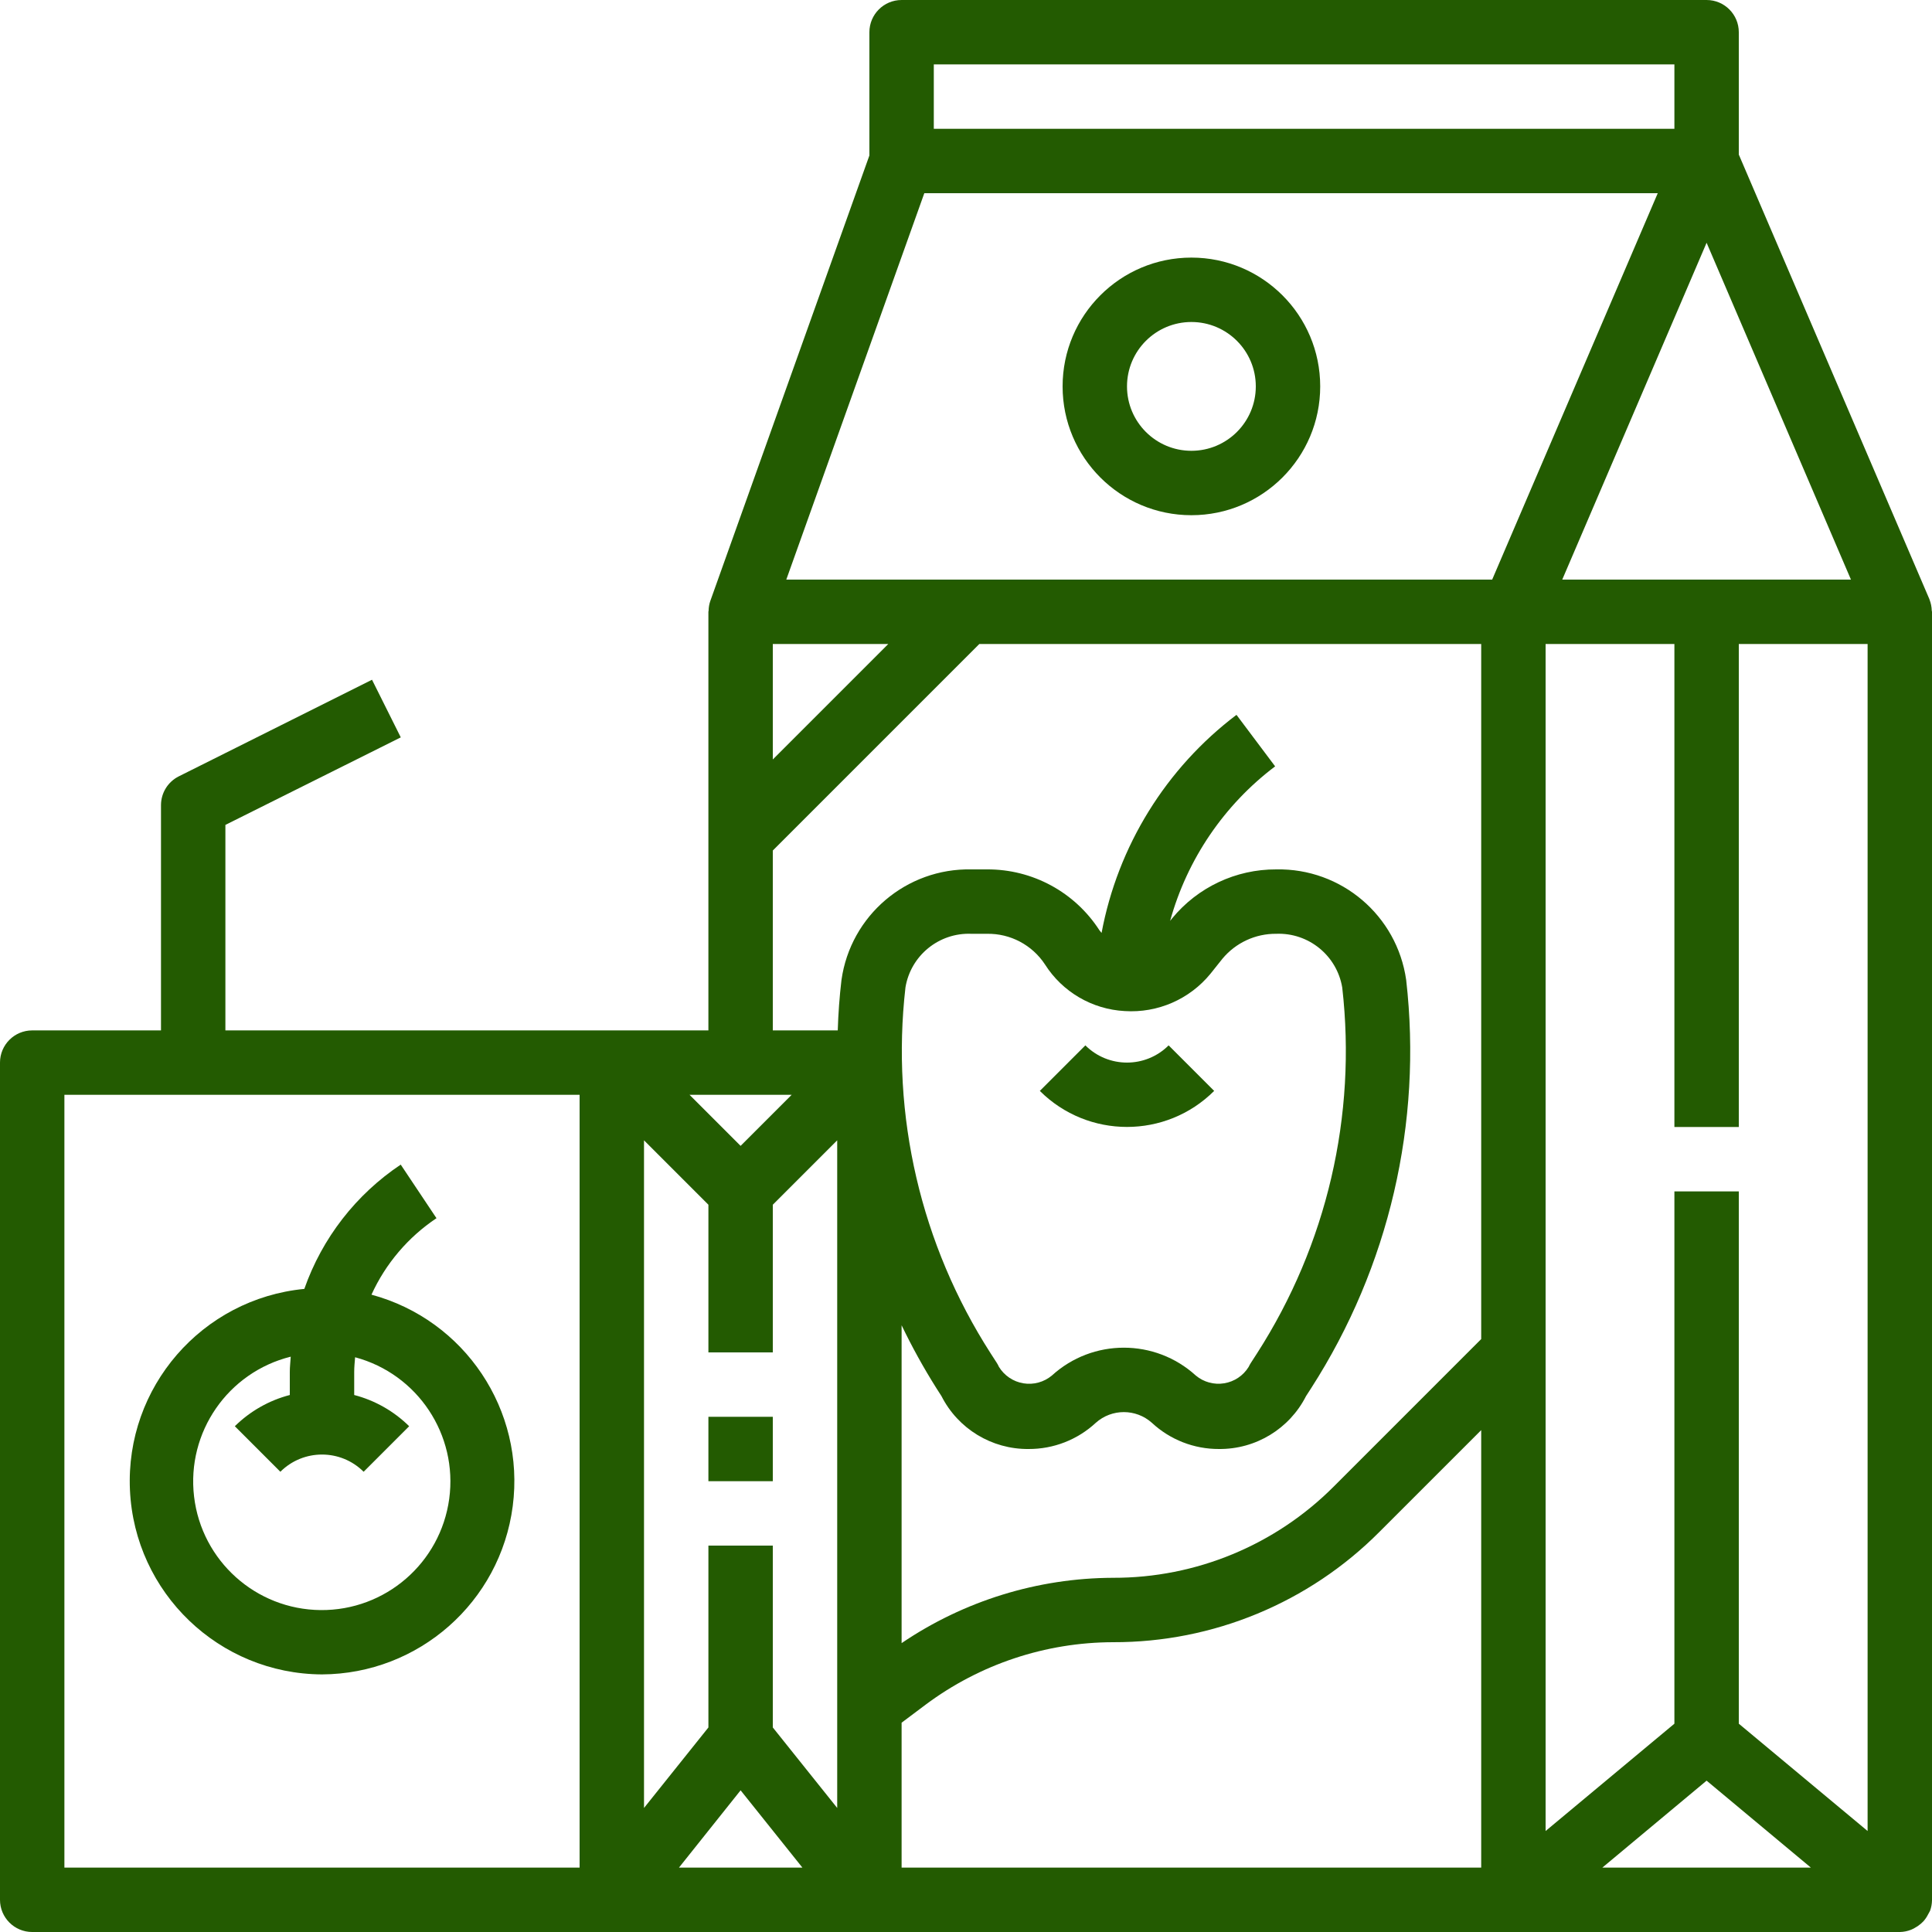 <?xml version="1.0"?>
<svg xmlns="http://www.w3.org/2000/svg" height="512px" viewBox="0 0 480 480" width="512px"><g><path d="m176 352h16v16h-16zm0 0" data-original="#000000" class="active-path" data-old_color="#000000" fill="#235B01"/><path d="m80 416c24.031-.105 44.285-17.969 47.387-41.801 3.105-23.832-11.895-46.285-35.098-52.543 3.516-7.711 9.109-14.289 16.152-19l-8.883-13.312c-11.117 7.426-19.523 18.266-23.949 30.879-25.445 2.465-44.496 24.438-43.324 49.977 1.172 25.539 22.152 45.676 47.715 45.801zm-7.77-78.938c-.07 1.266-.23 2.504-.23 3.777v5.746c-5.156 1.34-9.863 4.016-13.656 7.758l11.312 11.312c5.719-5.703 14.969-5.703 20.688 0l11.312-11.312c-3.793-3.742-8.5-6.418-13.656-7.758v-5.746c0-1.223.129-2.398.223-3.633 15.539 4.168 25.555 19.238 23.383 35.18-2.176 15.941-15.859 27.777-31.949 27.633-16.086-.145-29.555-12.227-31.441-28.203-1.887-15.977 8.398-30.863 24.008-34.754zm0 0" data-original="#000000" class="active-path" data-old_color="#000000" fill="#235B01"/><path d="m301.656 271.031-11.312-11.312c-5.719 5.703-14.969 5.703-20.688 0l-11.312 11.312c11.973 11.938 31.34 11.938 43.312 0zm0 0" data-original="#000000" class="active-path" data-old_color="#000000" fill="#235B01"/><path d="m479.938 151.664c-.031-.91-.211-1.809-.539-2.656l-.047-.152-47.352-110.457v-30.398c0-4.418-3.582-8-8-8h-200c-4.418 0-8 3.582-8 8v30.625l-39.527 110.688c-.266.773-.406 1.582-.418 2.398 0 .098-.055.168-.055.266v104.023h-120v-51.055l43.574-21.746-7.148-14.32-48 24c-2.703 1.352-4.41 4.102-4.426 7.121v56h-32c-4.418 0-8 3.582-8 8v208c0 4.418 3.582 8 8 8h464c.965-.016 1.918-.207 2.816-.566.273-.117.543-.246.801-.395.57-.297 1.109-.66 1.598-1.078.242-.219.465-.418.68-.648.449-.516.832-1.086 1.137-1.695.137-.223.266-.449.375-.68 0-.074.09-.137.113-.211.305-.836.465-1.715.48-2.605v-320.121c0-.121-.062-.215-.062-.336zm-335.938 312.336h-128v-192h128zm315.863-320h-71.727l35.863-83.688zm-227.863-128h184v16h-184zm-40 144h28.688l-28.688 28.688zm4.688 112-12.688 12.688-12.688-12.688zm-28 192 15.312-19.199 15.352 19.199zm39.312-14.816-16-20v-45.184h-16v45.184l-16 20v-165.871l16 16v36.688h16v-36.688l16-16zm160 14.816h-144v-36l5.969-4.48c13.453-10.043 29.781-15.484 46.566-15.52 24.844.066 48.684-9.809 66.199-27.426l25.266-25.262zm0-131.312-36.574 36.578c-14.527 14.602-34.293 22.789-54.891 22.734-18.734.062-37.027 5.715-52.535 16.23v-78.973c2.574 5.355 5.449 10.562 8.617 15.59l1.285 2.008c4.129 8.137 12.512 13.23 21.633 13.145 6.199.035 12.18-2.297 16.723-6.52 3.965-3.531 9.945-3.531 13.91 0 4.535 4.223 10.516 6.555 16.711 6.52 9.113.074 17.48-5.02 21.602-13.145l1.297-2.008c19.312-30.062 27.645-65.879 23.582-101.383-2.266-16-16.121-27.789-32.281-27.465-10.02-.043-19.523 4.43-25.879 12.176l-.488.617c4.238-15.32 13.406-28.812 26.09-38.395l-9.602-12.797c-17.523 13.262-29.473 32.582-33.52 54.184-.18-.203-.352-.414-.512-.633-6.109-9.5-16.656-15.219-27.953-15.152h-3.871c-16.16-.336-30.023 11.457-32.281 27.465-.496 4.168-.797 8.352-.926 12.535h-16.137v-44.688l51.312-51.312h124.688zm-143.047-87.344c1.305-7.949 8.34-13.676 16.391-13.344h3.871c5.789-.102 11.223 2.77 14.402 7.609 4.34 6.84 11.723 11.16 19.816 11.59 8.191.527 16.133-2.934 21.32-9.297l2.973-3.727c3.301-3.957 8.203-6.227 13.352-6.176 8.047-.309 15.066 5.41 16.395 13.352 3.637 31.824-3.84 63.93-21.16 90.871l-1.551 2.402c-.203.316-.387.648-.547.992-1.336 2.168-3.551 3.648-6.066 4.059-2.516.414-5.086-.285-7.043-1.914-10.141-9.242-25.648-9.242-35.785 0-1.965 1.633-4.539 2.336-7.062 1.922-2.52-.414-4.738-1.906-6.074-4.082-.152-.34-.328-.668-.527-.984l-1.551-2.402c-17.316-26.945-24.789-59.047-21.152-90.871zm145.773-101.344h-175.375l34.289-96h182.223zm27.371 320 25.902-21.602 25.902 21.602zm65.902-9.09-32-26.664v-132.246h-16v132.246l-32 26.664v-294.91h32v120h16v-120h32zm0 0" data-original="#000000" class="active-path" data-old_color="#000000" fill="#235B01"/><path d="m296 64c-17.672 0-32 14.328-32 32s14.328 32 32 32 32-14.328 32-32-14.328-32-32-32zm0 48c-8.836 0-16-7.164-16-16s7.164-16 16-16 16 7.164 16 16-7.164 16-16 16zm0 0" data-original="#000000" class="active-path" data-old_color="#000000" fill="#235B01"/></g> </svg>

